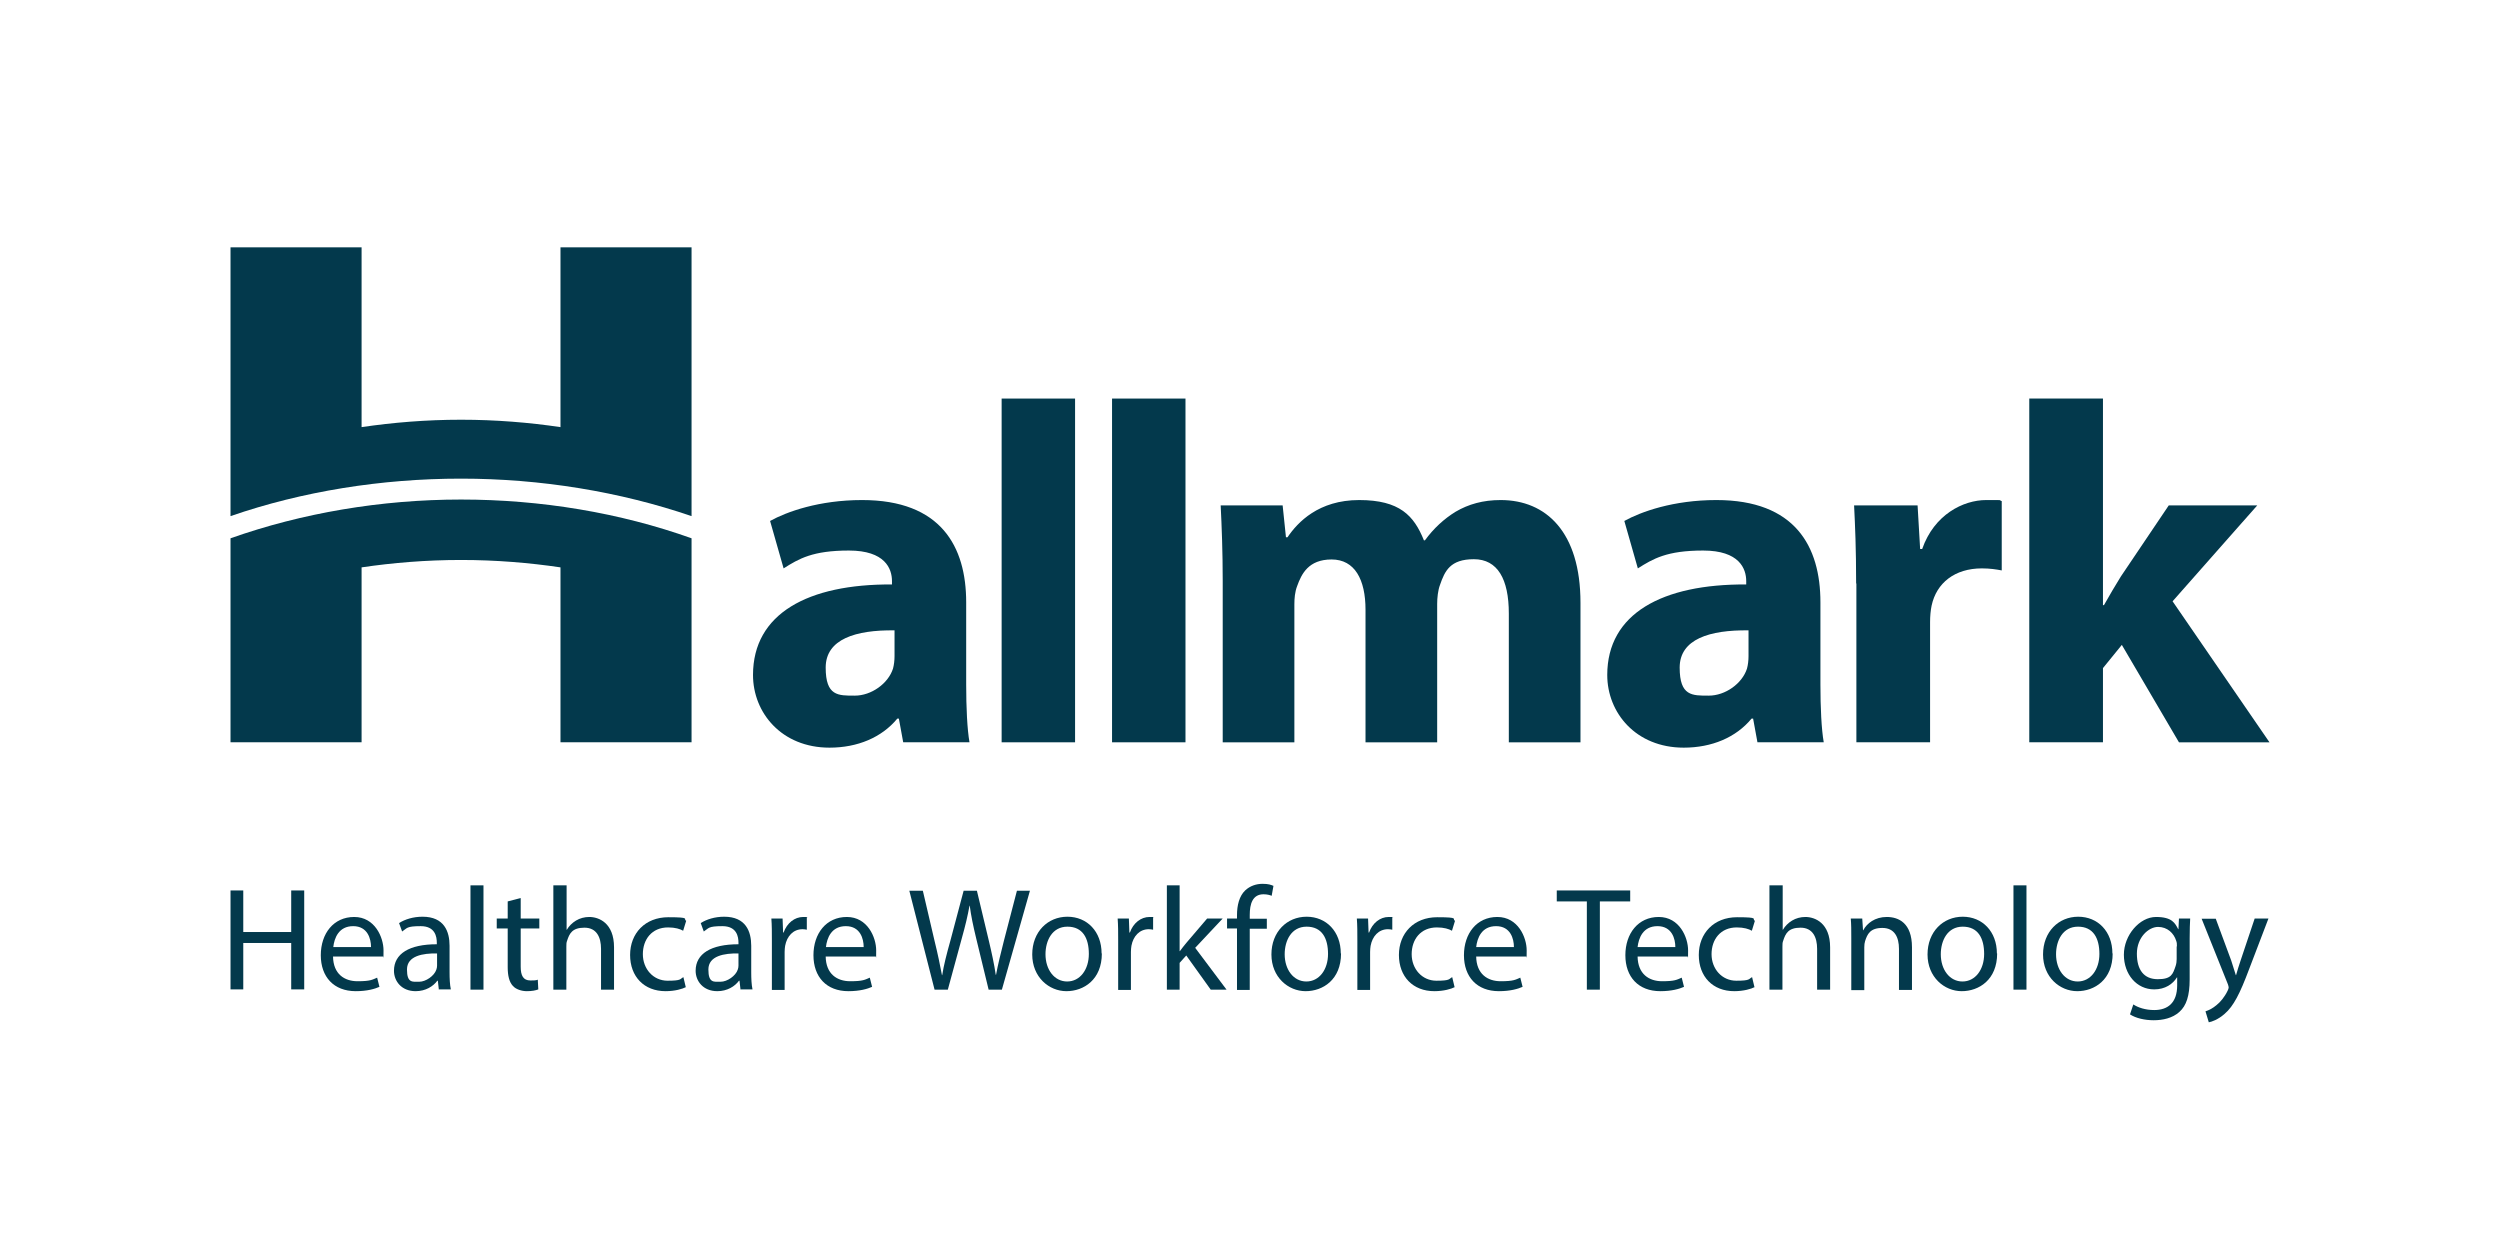 <?xml version="1.0" encoding="UTF-8"?>
<svg id="Layer_1" xmlns="http://www.w3.org/2000/svg" version="1.1" viewBox="0 0 980.4 485.1">
  <!-- Generator: Adobe Illustrator 30.0.0, SVG Export Plug-In . SVG Version: 2.1.1 Build 123)  -->
  <defs>
    <style>
      .st0 {
        fill: #03394c;
      }
    </style>
  </defs>
  <g>
    <g>
      <path class="st0" d="M350.8,247.2c-15.2-.2-27,3.4-27,14.6s4.9,11,11.4,11,13.1-4.7,15-10.6c.4-1.5.6-3.2.6-4.9v-10.1h0ZM354.2,291.1l-1.7-9.3h-.6c-6.1,7.4-15.6,11.4-26.6,11.4-18.8,0-30-13.7-30-28.5,0-24.1,21.6-35.7,54.5-35.5v-1.3c0-4.9-2.7-12-16.9-12s-19.6,3.2-25.6,7l-5.3-18.6c6.5-3.6,19.2-8.2,36.1-8.2,30.9,0,40.8,18.2,40.8,40.1v32.3c0,8.9.4,17.5,1.3,22.6h-26Z"/>
      <polygon class="st0" points="392.8 156.3 421.6 156.3 421.6 291.1 392.8 291.1 392.8 156.3 392.8 156.3"/>
      <polygon class="st0" points="436.1 156.3 464.9 156.3 464.9 291.1 436.1 291.1 436.1 156.3 436.1 156.3"/>
      <path class="st0" d="M479.5,227.8c0-11.6-.4-21.5-.8-29.6h24.3l1.3,12.5h.6c4-5.9,12.2-14.6,28.1-14.6s21.5,6.1,25.4,15.8h.4c3.4-4.7,7.6-8.5,12-11.2,5.1-3,10.8-4.6,17.7-4.6,17.8,0,31.3,12.5,31.3,40.3v54.7h-28.1v-50.5c0-13.5-4.4-21.3-13.7-21.3s-11.4,4.6-13.3,10.1c-.8,2.1-1.1,5.1-1.1,7.4v54.3h-28.1v-52c0-11.8-4.2-19.7-13.3-19.7s-11.8,5.7-13.5,10.4c-.9,2.3-1.1,4.9-1.1,7.2v54.1h-28.1v-63.2h0Z"/>
      <path class="st0" d="M685.7,247.2c-15.2-.2-27,3.4-27,14.6s4.9,11,11.4,11,13.1-4.7,15-10.6c.4-1.5.6-3.2.6-4.9v-10.1h0ZM689.2,291.1l-1.7-9.3h-.6c-6.1,7.4-15.6,11.4-26.6,11.4-18.8,0-30-13.7-30-28.5,0-24.1,21.6-35.7,54.5-35.5v-1.3c0-4.9-2.7-12-16.9-12s-19.6,3.2-25.6,7l-5.3-18.6c6.5-3.6,19.2-8.2,36.1-8.2,30.9,0,40.8,18.2,40.8,40.1v32.3c0,8.9.4,17.5,1.3,22.6h-26Z"/>
      <path class="st0" d="M727.9,228.8c0-13.7-.4-22.6-.8-30.6h24.9l1,17.1h.8c4.7-13.5,16.1-19.2,25.1-19.2s4,0,6.1.4v27.2c-2.1-.4-4.6-.8-7.8-.8-10.6,0-17.8,5.7-19.7,14.6-.4,1.9-.6,4.2-.6,6.5v47.1h-28.9v-62.3h0Z"/>
      <path class="st0" d="M824.7,237.3h.4c2.1-3.8,4.4-7.6,6.6-11.2l18.8-27.9h34.7l-33.2,37.6,38,55.3h-35.5l-22.4-38.2-7.4,9.1v29.1h-28.9v-134.8h28.9v81.1h0Z"/>
    </g>
    <g>
      <path class="st0" d="M180.8,195.9c-31.4,0-62.4,5.3-90.4,15.2v80h51.4v-68.6c12.2-1.8,25.3-2.9,39-2.9s26.8,1.1,39,2.9v68.6h51.4v-80c-28-10-59-15.2-90.4-15.2h0Z"/>
      <path class="st0" d="M180.8,187.7c31.3,0,62.3,5.1,90.4,14.7v-105.4h-51.4v70.5c-12.2-1.8-25.3-2.9-39-2.9s-26.8,1.1-39,2.9v-70.5h-51.4v105.4c28.1-9.7,59.1-14.7,90.4-14.7h0Z"/>
    </g>
  </g>
  <g>
    <path class="st0" d="M95.4,349.2v16.3h18.8v-16.3h5.1v38.8h-5.1v-18.2h-18.8v18.2h-5v-38.8h5Z"/>
    <path class="st0" d="M130.6,375.1c.1,6.9,4.5,9.7,9.6,9.7s5.8-.6,7.7-1.4l.9,3.6c-1.8.8-4.8,1.7-9.3,1.7-8.6,0-13.7-5.6-13.7-14.1s5-15,13.1-15,11.5,8,11.5,13.1-.1,1.8-.2,2.4h-19.6ZM145.5,371.4c0-3.2-1.3-8.2-7-8.2s-7.4,4.7-7.8,8.2h14.8Z"/>
    <path class="st0" d="M172.1,388.1l-.4-3.5h-.2c-1.6,2.2-4.6,4.1-8.5,4.1-5.6,0-8.5-4-8.5-8,0-6.7,6-10.4,16.8-10.4v-.6c0-2.3-.6-6.5-6.3-6.5s-5.3.8-7.3,2.1l-1.2-3.3c2.3-1.5,5.6-2.5,9.2-2.5,8.5,0,10.6,5.8,10.6,11.4v10.4c0,2.4.1,4.8.5,6.7h-4.6ZM171.4,373.9c-5.5-.1-11.8.9-11.8,6.3s2.2,4.8,4.8,4.8,5.9-2.3,6.7-4.7c.2-.5.3-1.1.3-1.6v-4.8Z"/>
    <path class="st0" d="M184.5,347.2h5.1v40.9h-5.1v-40.9Z"/>
    <path class="st0" d="M204.2,352.2v8h7.3v3.9h-7.3v15c0,3.5,1,5.4,3.8,5.4s2.3-.2,2.9-.3l.2,3.8c-1,.4-2.5.7-4.5.7s-4.3-.7-5.5-2.1c-1.4-1.5-2-4-2-7.3v-15.2h-4.3v-3.9h4.3v-6.7l5-1.3Z"/>
    <path class="st0" d="M217.1,347.2h5.1v17.4h.1c.8-1.4,2.1-2.7,3.6-3.6,1.5-.9,3.3-1.4,5.2-1.4,3.7,0,9.7,2.3,9.7,11.9v16.6h-5.1v-16c0-4.5-1.7-8.3-6.5-8.3s-5.9,2.3-6.8,5.1c-.3.7-.3,1.4-.3,2.4v16.8h-5.1v-40.9Z"/>
    <path class="st0" d="M269,387.1c-1.3.7-4.3,1.6-8,1.6-8.4,0-13.9-5.7-13.9-14.2s5.9-14.8,15-14.8,5.6.7,7,1.4l-1.2,3.9c-1.2-.7-3.1-1.3-5.9-1.3-6.4,0-9.9,4.7-9.9,10.5s4.1,10.4,9.7,10.4,4.8-.7,6.2-1.4l.9,3.8Z"/>
    <path class="st0" d="M290.4,388.1l-.4-3.5h-.2c-1.6,2.2-4.6,4.1-8.5,4.1-5.6,0-8.5-4-8.5-8,0-6.7,6-10.4,16.8-10.4v-.6c0-2.3-.6-6.5-6.3-6.5s-5.3.8-7.3,2.1l-1.2-3.3c2.3-1.5,5.6-2.5,9.2-2.5,8.5,0,10.6,5.8,10.6,11.4v10.4c0,2.4.1,4.8.5,6.7h-4.6ZM289.6,373.9c-5.5-.1-11.8.9-11.8,6.3s2.2,4.8,4.8,4.8,5.9-2.3,6.7-4.7c.2-.5.3-1.1.3-1.6v-4.8Z"/>
    <path class="st0" d="M302.7,368.9c0-3.3,0-6.1-.2-8.7h4.4l.2,5.5h.2c1.3-3.7,4.3-6.1,7.7-6.1s1,0,1.4.2v4.8c-.5-.1-1-.2-1.7-.2-3.6,0-6.1,2.7-6.8,6.5-.1.7-.2,1.5-.2,2.4v14.9h-5v-19.2Z"/>
    <path class="st0" d="M323.8,375.1c.1,6.9,4.5,9.7,9.6,9.7s5.8-.6,7.7-1.4l.9,3.6c-1.8.8-4.8,1.7-9.3,1.7-8.6,0-13.7-5.6-13.7-14.1s5-15,13.1-15,11.5,8,11.5,13.1-.1,1.8-.2,2.4h-19.6ZM338.7,371.4c0-3.2-1.3-8.2-7-8.2s-7.4,4.7-7.8,8.2h14.8Z"/>
    <path class="st0" d="M366.5,388.1l-9.9-38.8h5.3l4.6,19.7c1.2,4.8,2.2,9.7,2.9,13.4h.1c.6-3.9,1.8-8.5,3.2-13.5l5.2-19.6h5.2l4.7,19.7c1.1,4.6,2.1,9.2,2.7,13.3h.1c.8-4.3,1.9-8.6,3.1-13.4l5.1-19.6h5.1l-11,38.8h-5.2l-4.9-20.2c-1.2-5-2-8.8-2.5-12.7h-.1c-.7,3.9-1.6,7.7-3,12.7l-5.5,20.2h-5.2Z"/>
    <path class="st0" d="M432.1,373.9c0,10.3-7.1,14.8-13.9,14.8s-13.4-5.5-13.4-14.4,6.1-14.8,13.8-14.8,13.4,5.8,13.4,14.4ZM410,374.2c0,6.1,3.5,10.7,8.5,10.7s8.5-4.6,8.5-10.8-2.4-10.7-8.4-10.7-8.6,5.5-8.6,10.8Z"/>
    <path class="st0" d="M438.5,368.9c0-3.3,0-6.1-.2-8.7h4.4l.2,5.5h.2c1.3-3.7,4.3-6.1,7.7-6.1s1,0,1.4.2v4.8c-.5-.1-1-.2-1.7-.2-3.6,0-6.1,2.7-6.8,6.5-.1.7-.2,1.5-.2,2.4v14.9h-5v-19.2Z"/>
    <path class="st0" d="M462.6,373h.1c.7-1,1.7-2.2,2.5-3.2l8.2-9.6h6.1l-10.8,11.5,12.3,16.4h-6.2l-9.6-13.4-2.6,2.9v10.5h-5v-40.9h5v25.8Z"/>
    <path class="st0" d="M485.1,388.1v-24h-3.9v-3.9h3.9v-1.3c0-3.9.9-7.5,3.2-9.7,1.9-1.8,4.4-2.6,6.8-2.6s3.3.4,4.3.8l-.7,3.9c-.7-.3-1.8-.6-3.2-.6-4.3,0-5.4,3.8-5.4,8.1v1.5h6.7v3.9h-6.7v24h-5Z"/>
    <path class="st0" d="M525.9,373.9c0,10.3-7.1,14.8-13.9,14.8s-13.4-5.5-13.4-14.4,6.1-14.8,13.8-14.8,13.4,5.8,13.4,14.4ZM503.8,374.2c0,6.1,3.5,10.7,8.5,10.7s8.5-4.6,8.5-10.8-2.4-10.7-8.4-10.7-8.6,5.5-8.6,10.8Z"/>
    <path class="st0" d="M532.3,368.9c0-3.3,0-6.1-.2-8.7h4.4l.2,5.5h.2c1.3-3.7,4.3-6.1,7.7-6.1s1,0,1.4.2v4.8c-.5-.1-1-.2-1.7-.2-3.6,0-6.1,2.7-6.8,6.5-.1.7-.2,1.5-.2,2.4v14.9h-5v-19.2Z"/>
    <path class="st0" d="M570.5,387.1c-1.3.7-4.3,1.6-8,1.6-8.4,0-13.9-5.7-13.9-14.2s5.9-14.8,15-14.8,5.6.7,7,1.4l-1.2,3.9c-1.2-.7-3.1-1.3-5.9-1.3-6.4,0-9.9,4.7-9.9,10.5s4.1,10.4,9.7,10.4,4.8-.7,6.2-1.4l.9,3.8Z"/>
    <path class="st0" d="M578.9,375.1c.1,6.9,4.5,9.7,9.6,9.7s5.8-.6,7.7-1.4l.9,3.6c-1.8.8-4.8,1.7-9.3,1.7-8.6,0-13.7-5.6-13.7-14.1s5-15,13.1-15,11.5,8,11.5,13.1-.1,1.8-.2,2.4h-19.6ZM593.7,371.4c0-3.2-1.3-8.2-7-8.2s-7.4,4.7-7.8,8.2h14.8Z"/>
    <path class="st0" d="M622.3,353.5h-11.8v-4.3h28.8v4.3h-11.9v34.6h-5.1v-34.6Z"/>
    <path class="st0" d="M642.2,375.1c.1,6.9,4.5,9.7,9.6,9.7s5.8-.6,7.7-1.4l.9,3.6c-1.8.8-4.8,1.7-9.3,1.7-8.6,0-13.7-5.6-13.7-14.1s5-15,13.1-15,11.5,8,11.5,13.1-.1,1.8-.2,2.4h-19.6ZM657,371.4c0-3.2-1.3-8.2-7-8.2s-7.4,4.7-7.8,8.2h14.8Z"/>
    <path class="st0" d="M688.1,387.1c-1.3.7-4.3,1.6-8,1.6-8.4,0-13.9-5.7-13.9-14.2s5.9-14.8,15-14.8,5.6.7,7,1.4l-1.2,3.9c-1.2-.7-3.1-1.3-5.9-1.3-6.4,0-9.9,4.7-9.9,10.5s4.1,10.4,9.7,10.4,4.8-.7,6.2-1.4l.9,3.8Z"/>
    <path class="st0" d="M694,347.2h5.1v17.4h.1c.8-1.4,2.1-2.7,3.6-3.6,1.5-.9,3.3-1.4,5.2-1.4,3.7,0,9.7,2.3,9.7,11.9v16.6h-5.1v-16c0-4.5-1.7-8.3-6.5-8.3s-5.9,2.3-6.8,5.1c-.3.7-.3,1.4-.3,2.4v16.8h-5.1v-40.9Z"/>
    <path class="st0" d="M726,367.7c0-2.9,0-5.2-.2-7.5h4.5l.3,4.6h.1c1.4-2.7,4.6-5.2,9.2-5.2s9.9,2.3,9.9,11.9v16.7h-5.1v-16.1c0-4.5-1.7-8.2-6.5-8.2s-5.9,2.4-6.8,5.2c-.2.6-.3,1.5-.3,2.4v16.8h-5.1v-20.3Z"/>
    <path class="st0" d="M783.2,373.9c0,10.3-7.1,14.8-13.9,14.8s-13.4-5.5-13.4-14.4,6.1-14.8,13.8-14.8,13.4,5.8,13.4,14.4ZM761.1,374.2c0,6.1,3.5,10.7,8.5,10.7s8.5-4.6,8.5-10.8-2.4-10.7-8.4-10.7-8.6,5.5-8.6,10.8Z"/>
    <path class="st0" d="M789.6,347.2h5.1v40.9h-5.1v-40.9Z"/>
    <path class="st0" d="M828.5,373.9c0,10.3-7.1,14.8-13.9,14.8s-13.4-5.5-13.4-14.4,6.1-14.8,13.8-14.8,13.4,5.8,13.4,14.4ZM806.3,374.2c0,6.1,3.5,10.7,8.5,10.7s8.5-4.6,8.5-10.8-2.4-10.7-8.4-10.7-8.6,5.5-8.6,10.8Z"/>
    <path class="st0" d="M858.9,360.2c-.1,2-.2,4.3-.2,7.7v16.2c0,6.4-1.3,10.3-4,12.7-2.7,2.5-6.6,3.3-10.1,3.3s-7-.8-9.3-2.3l1.3-3.9c1.8,1.2,4.7,2.2,8.2,2.2,5.2,0,9-2.7,9-9.7v-3.1h-.1c-1.6,2.6-4.6,4.7-8.9,4.7-6.9,0-11.9-5.9-11.9-13.6s6.2-14.8,12.6-14.8,7.5,2.5,8.7,4.8h.1l.2-4.2h4.4ZM853.7,371.2c0-.9,0-1.6-.3-2.3-.9-2.9-3.4-5.4-7.1-5.4s-8.3,4.1-8.3,10.5,2.8,10,8.2,10,5.9-2,7-5.2c.3-.9.4-1.8.4-2.7v-5Z"/>
    <path class="st0" d="M868.9,360.2l6.1,16.5c.6,1.8,1.3,4,1.8,5.7h.1c.5-1.7,1.1-3.8,1.8-5.8l5.5-16.4h5.4l-7.6,19.9c-3.6,9.6-6.1,14.5-9.6,17.5-2.5,2.2-5,3.1-6.2,3.3l-1.3-4.3c1.3-.4,2.9-1.2,4.4-2.5,1.4-1.1,3.1-3.1,4.3-5.6.2-.5.4-.9.4-1.2s-.1-.7-.3-1.3l-10.3-25.7h5.5Z"/>
  </g>
</svg>